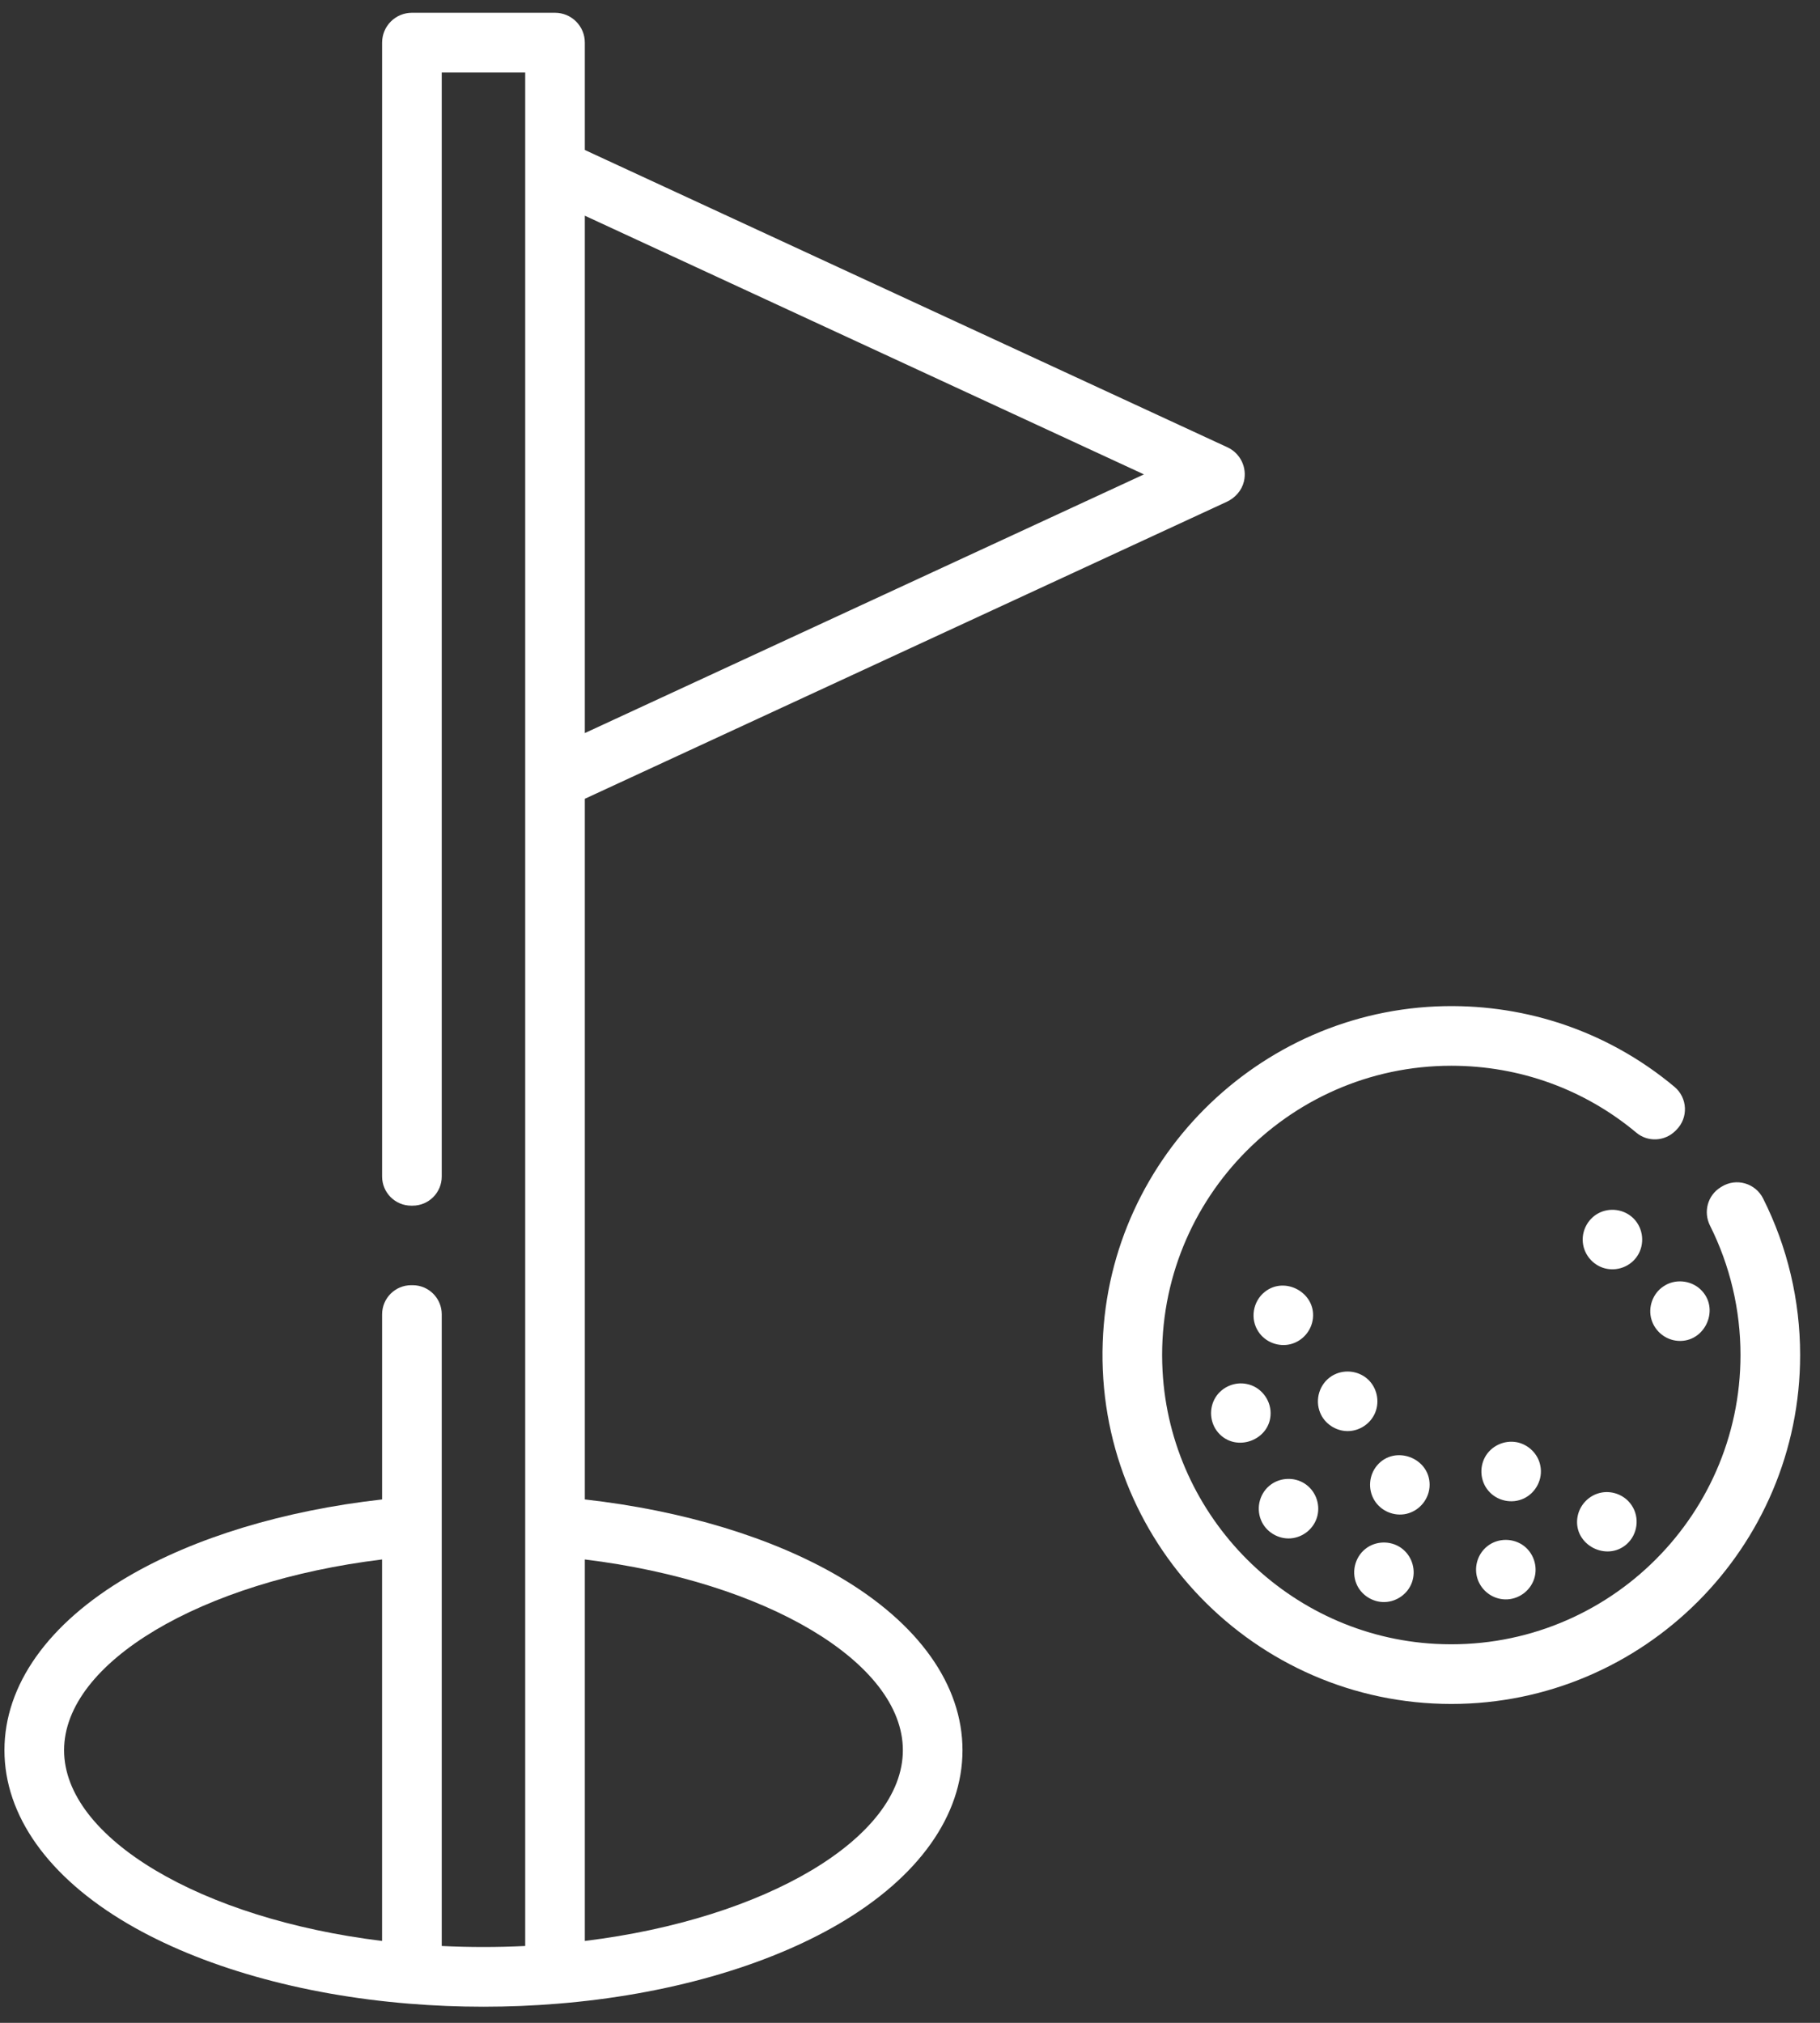 <svg width="63" height="70" viewBox="0 0 63 70" fill="none" xmlns="http://www.w3.org/2000/svg">
<rect x="0" y="0" width="63" height="70" fill="#333333" stroke="none"/>
<path d="M42.489 15.479L20.244 5.19V1.474C20.244 0.904 19.782 0.442 19.212 0.442H14.259C13.689 0.442 13.227 0.904 13.227 1.474V40.714C13.227 41.27 13.678 41.722 14.235 41.722H14.283C14.839 41.722 15.291 41.27 15.291 40.714V2.506H18.18V5.85V26.983V67.341C17.222 67.387 16.25 67.387 15.291 67.341V45.482C15.291 44.925 14.839 44.474 14.283 44.474H14.235C13.678 44.474 13.227 44.925 13.227 45.482V51.888C9.834 52.269 6.735 53.206 4.421 54.563C1.669 56.176 0.154 58.308 0.154 60.566C0.154 62.824 1.669 64.956 4.421 66.569C6.95 68.051 10.414 69.035 14.174 69.338C15.016 69.407 15.878 69.442 16.736 69.442C17.593 69.442 18.455 69.407 19.296 69.338C23.057 69.035 26.521 68.052 29.05 66.569C31.802 64.956 33.317 62.824 33.317 60.566C33.317 58.308 31.802 56.176 29.05 54.563C26.736 53.206 23.637 52.269 20.244 51.888V27.642L42.462 17.366C42.755 17.23 42.984 16.975 43.059 16.66C43.176 16.168 42.927 15.682 42.489 15.479ZM13.226 67.166C6.97 66.404 2.218 63.605 2.218 60.566C2.218 57.527 6.97 54.728 13.226 53.965V67.166ZM31.253 60.566C31.253 63.605 26.502 66.403 20.244 67.166V53.965C26.501 54.728 31.253 57.527 31.253 60.566ZM20.244 25.368V7.464L39.598 16.416L20.244 25.368Z" fill="white"/>
<path d="M61.031 41.474C60.764 40.941 60.099 40.75 59.593 41.066L59.553 41.091C59.107 41.37 58.957 41.941 59.192 42.411C59.885 43.795 60.248 45.326 60.248 46.89C60.248 52.591 55.459 57.193 49.693 56.886C44.618 56.616 40.512 52.51 40.242 47.435C39.934 41.669 44.537 36.88 50.237 36.88C52.606 36.88 54.849 37.697 56.644 39.197C57.042 39.53 57.629 39.498 57.996 39.132L58.03 39.097C58.45 38.678 58.417 37.989 57.961 37.608C55.815 35.816 53.14 34.833 50.312 34.816C43.816 34.777 38.403 39.958 38.171 46.45C37.925 53.308 43.433 58.965 50.237 58.965C56.895 58.965 62.312 53.548 62.312 46.891C62.312 44.999 61.872 43.147 61.031 41.474Z" fill="white"/>
<path d="M45.153 51.334C44.802 51.112 44.339 51.127 44.001 51.367C43.614 51.643 43.469 52.162 43.65 52.601C43.813 53.007 44.243 53.268 44.678 53.235C45.116 53.201 45.497 52.884 45.602 52.456C45.708 52.028 45.526 51.569 45.153 51.334Z" fill="white"/>
<path d="M56.481 52.092C56.26 51.755 55.843 51.579 55.447 51.648C55.003 51.726 54.656 52.091 54.599 52.538C54.48 53.465 55.615 54.049 56.309 53.435C56.688 53.1 56.766 52.512 56.481 52.092Z" fill="white"/>
<path d="M56.546 42.165C56.223 41.842 55.711 41.771 55.312 41.994C54.957 42.193 54.748 42.596 54.791 43.001C54.835 43.419 55.136 43.776 55.541 43.888C55.969 44.006 56.438 43.831 56.68 43.458C56.942 43.055 56.887 42.506 56.546 42.165Z" fill="white"/>
<path d="M52.697 53.458C52.304 53.2 51.771 53.236 51.424 53.558C51.133 53.828 51.021 54.252 51.143 54.63C51.276 55.045 51.663 55.336 52.099 55.347C52.553 55.359 52.968 55.061 53.107 54.631C53.246 54.199 53.077 53.709 52.697 53.458Z" fill="white"/>
<path d="M48.559 53.61C48.214 53.325 47.705 53.301 47.332 53.549C46.927 53.819 46.767 54.353 46.952 54.803C47.109 55.192 47.512 55.45 47.93 55.439C48.351 55.428 48.736 55.152 48.876 54.755C49.02 54.348 48.893 53.885 48.559 53.61Z" fill="white"/>
<path d="M47.343 47.725C47.003 47.419 46.485 47.374 46.098 47.618C45.678 47.883 45.508 48.427 45.697 48.886C45.85 49.267 46.24 49.523 46.649 49.523C47.062 49.523 47.445 49.266 47.602 48.886C47.766 48.488 47.663 48.015 47.343 47.725Z" fill="white"/>
<path d="M53.319 50.72C53.244 50.316 52.912 49.99 52.51 49.909C52.071 49.822 51.607 50.039 51.398 50.435C51.203 50.806 51.249 51.267 51.521 51.588C51.819 51.941 52.333 52.051 52.749 51.854C53.169 51.654 53.414 51.178 53.319 50.72Z" fill="white"/>
<path d="M58.855 44.612C58.512 44.295 57.97 44.249 57.582 44.514C57.21 44.759 57.038 45.24 57.167 45.666C57.289 46.072 57.656 46.37 58.08 46.4C59.031 46.469 59.561 45.264 58.855 44.612Z" fill="white"/>
<path d="M43.782 44.704C43.367 45.033 43.265 45.645 43.563 46.086C43.8 46.446 44.254 46.619 44.672 46.515C45.09 46.41 45.404 46.044 45.448 45.615C45.54 44.731 44.479 44.151 43.782 44.704Z" fill="white"/>
<path d="M47.67 50.709C47.386 51.043 47.345 51.532 47.569 51.908C47.794 52.288 48.257 52.486 48.688 52.385C49.149 52.277 49.487 51.854 49.487 51.38C49.487 50.442 48.278 49.995 47.67 50.709Z" fill="white"/>
<path d="M43.153 47.892C42.741 47.807 42.302 47.996 42.079 48.351C41.841 48.729 41.875 49.234 42.166 49.573C42.776 50.285 43.983 49.841 43.983 48.903C43.983 48.421 43.63 47.981 43.153 47.892Z" fill="white"/>
</svg>
